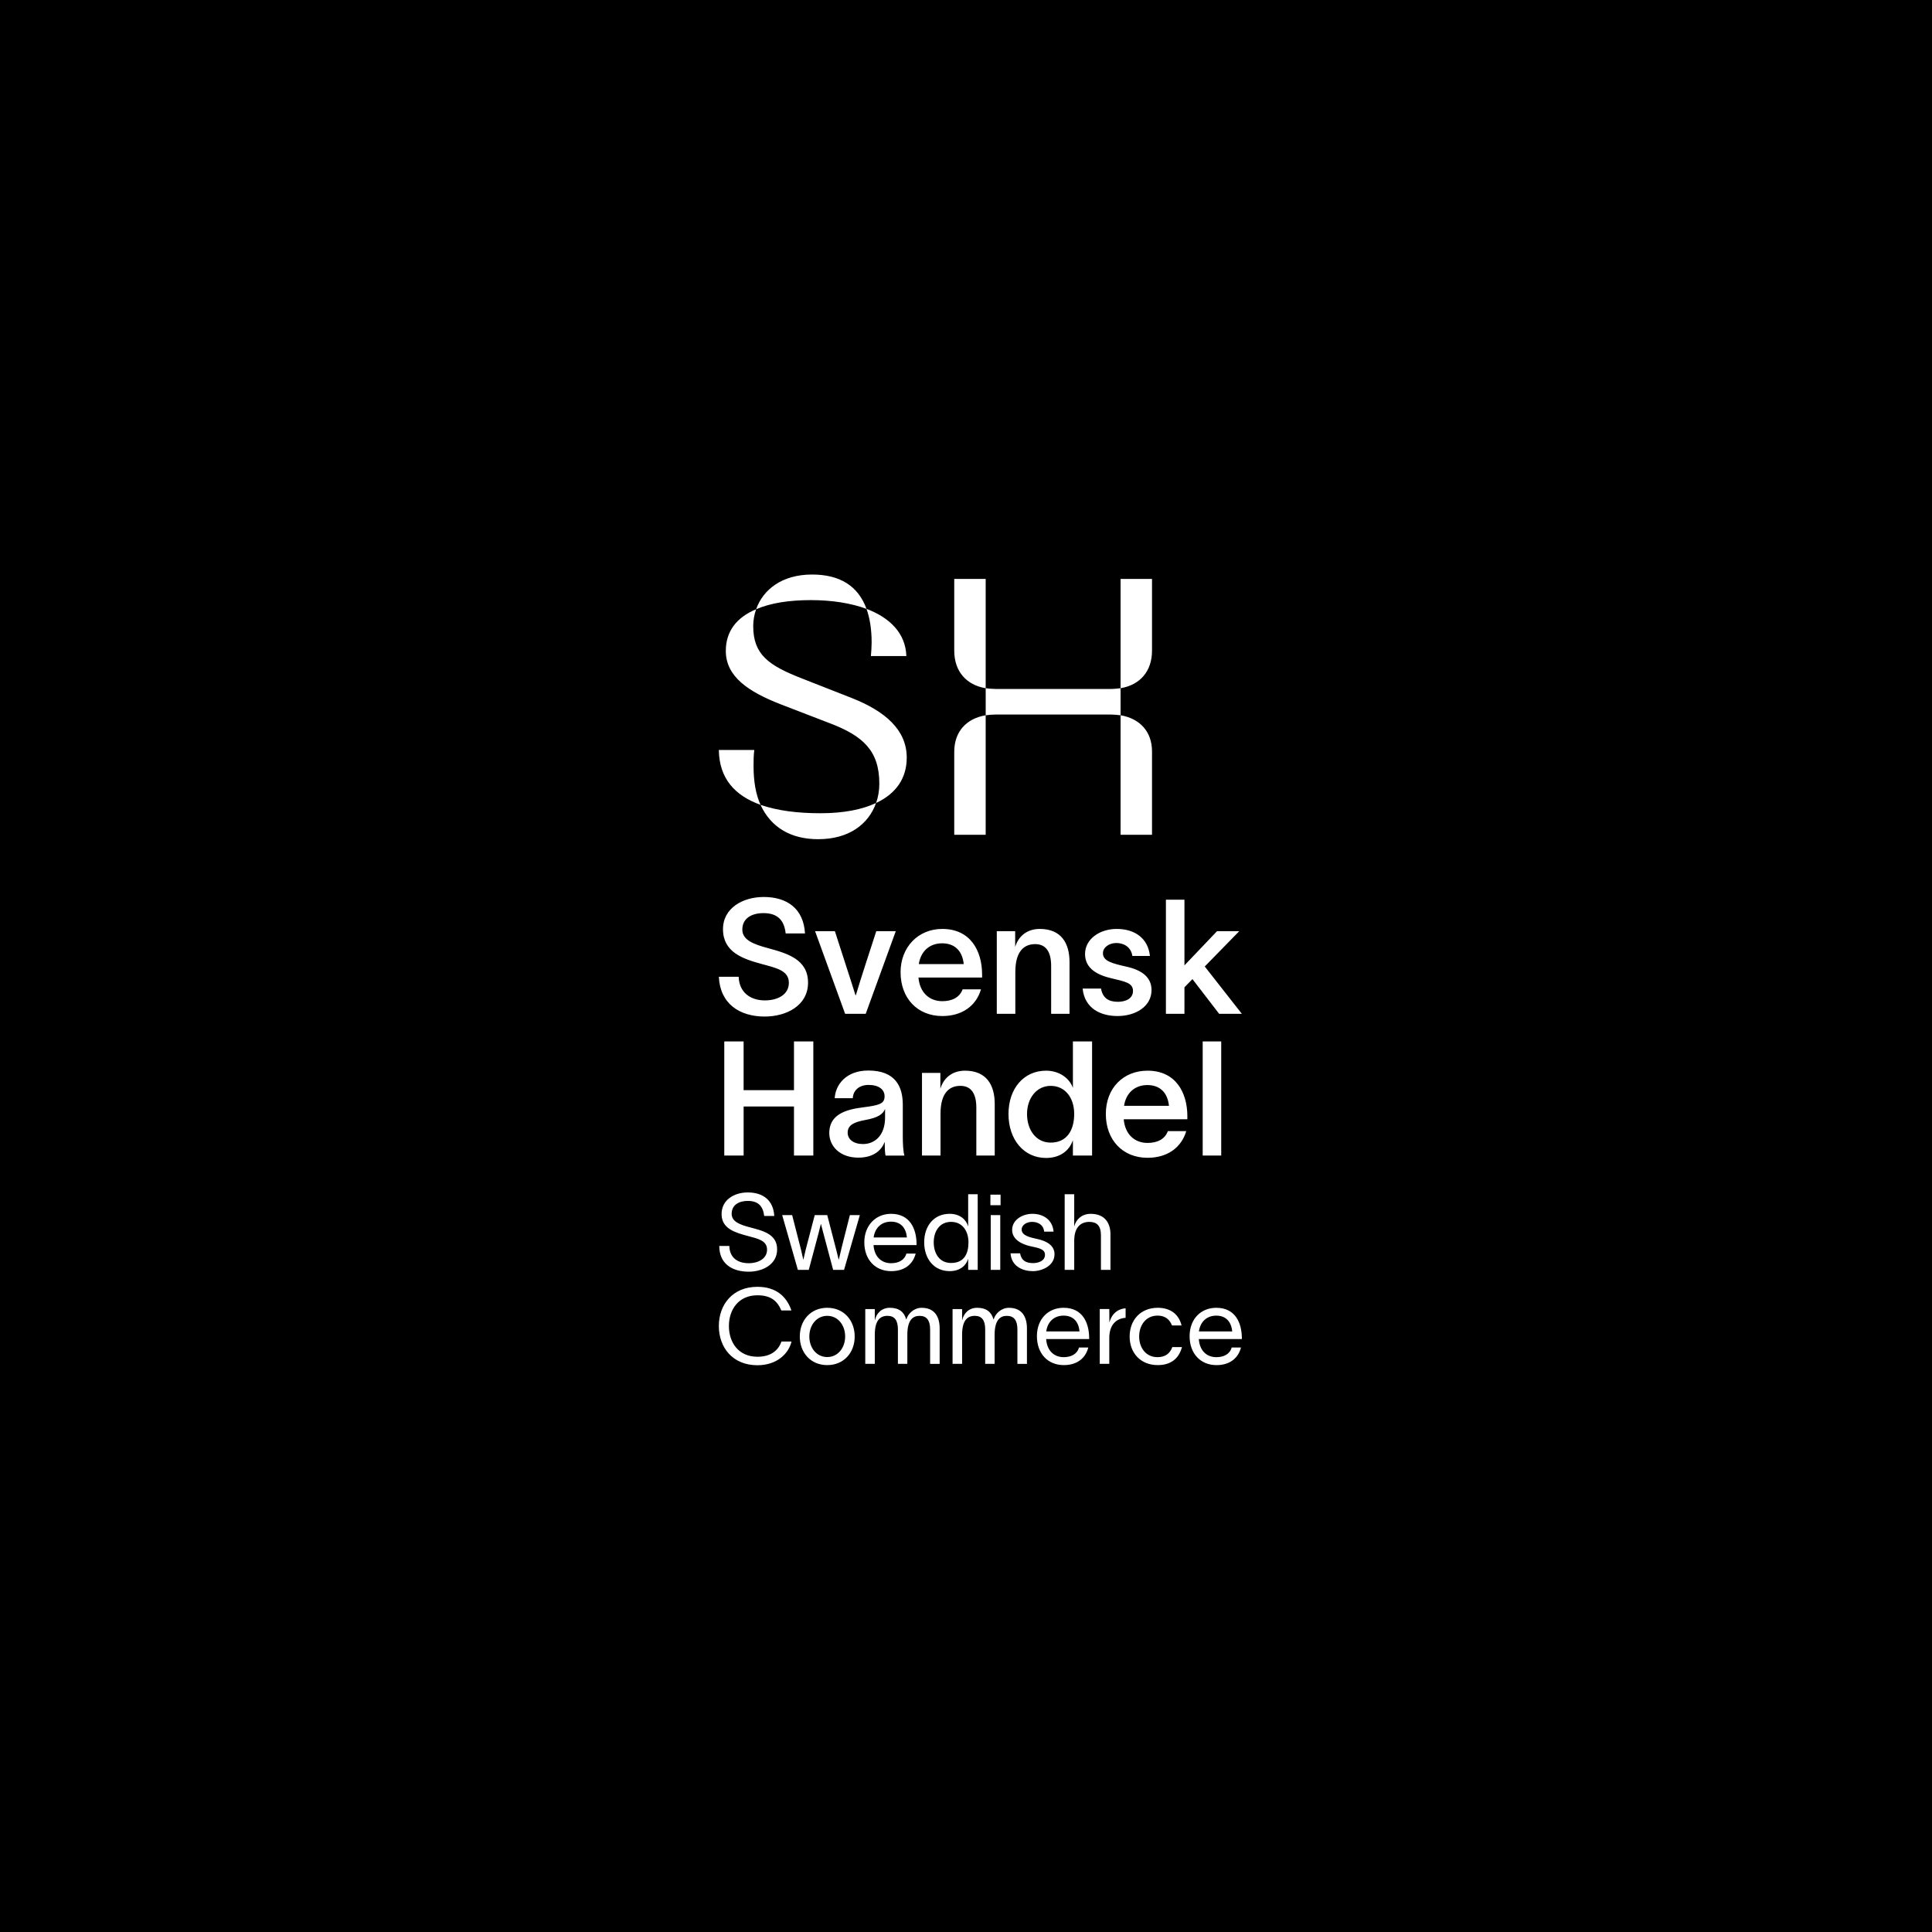 <svg width="1280" height="1280" viewBox="0 0 1280 1280" fill="none" xmlns="http://www.w3.org/2000/svg">
<rect width="1280" height="1280" fill="black"/>
<path d="M656.379 841.331V805.036H662.697V841.331H656.379ZM822.75 886.029V887.153H794.25C794.747 894.736 799.373 899.16 805.832 899.16C810.672 899.16 814.752 897.267 816.017 892.772H822.193C820.158 900.497 814.053 904.425 805.974 904.425C795.232 904.425 788.146 896.629 788.146 885.26C788.146 873.891 795.587 866.449 805.832 866.449C818.609 866.449 822.608 876.695 822.75 886.04V886.029ZM816.362 882.101C815.805 875.784 812.292 871.643 805.832 871.643C799.373 871.643 795.162 875.855 794.321 882.101H816.362ZM672.689 643.93C672.689 630.475 678.298 625.504 685.82 625.504C693.343 625.504 696.41 631.113 696.41 640.012V671.68H708.59V637.471C708.59 624.866 703.082 615.441 688.888 615.441C679.776 615.441 674.481 620.948 672.578 627.407V616.919H660.399V671.67H672.679V643.92L672.689 643.93ZM659.032 765.592V731.383C659.032 718.778 653.524 709.352 639.33 709.352C630.218 709.352 624.924 714.86 623.02 721.319V710.831H610.841V765.582H623.121V737.832C623.121 724.377 628.73 719.406 636.253 719.406C643.775 719.406 646.842 725.015 646.842 733.914V765.582H659.022L659.032 765.592ZM762.916 655.897C762.916 647.109 755.93 642.553 746.292 640.437C737.079 638.321 730.721 636.833 730.721 631.538C730.721 627.62 734.852 624.765 739.62 624.765C744.389 624.765 749.36 627.306 750.21 633.34H761.863C760.588 621.475 751.699 615.441 739.833 615.441C728.605 615.441 718.866 622.112 718.866 632.064C718.866 642.017 727.654 646.147 736.441 648.162C745.229 650.278 750.635 651.128 750.635 656.524C750.635 661.607 745.766 663.723 740.572 663.723C734.214 663.723 730.509 660.969 729.456 654.935H717.276C718.552 668.066 729.142 673.148 740.37 673.148C752.438 673.148 762.926 666.79 762.926 655.887L762.916 655.897ZM586.168 758.283V756.693H586.067C584.164 761.674 579.183 766.969 568.694 766.969C556.413 766.969 549.417 759.346 549.417 750.659C549.417 734.774 568.056 734.349 575.892 733.084C583.09 731.919 586.057 730.856 586.057 726.31C586.057 721.765 582.139 718.788 575.467 718.788C569.534 718.788 565.302 722.068 564.978 727.576H553.012C553.538 718.576 560.635 709.251 575.254 709.251C593.468 709.251 598.125 720.155 598.125 731.919V752.998C598.125 757.128 598.337 762.737 599.188 765.602H586.695C586.269 763.375 586.168 760.834 586.168 758.293V758.283ZM586.381 740.383V734.663C585.115 737.943 582.038 740.484 573.037 742.074C565.515 743.451 561.597 745.567 561.597 750.436C561.597 754.78 565.414 757.959 571.761 757.959C579.284 757.959 586.381 752.552 586.381 740.383ZM596.647 644.143C596.647 627.519 608.3 615.441 624.286 615.441C642.924 615.441 650.548 629.847 650.659 645.307V647.635H608.512C609.363 657.588 615.711 663.308 624.296 663.308C630.542 663.308 635.736 660.979 637.751 655.472H649.93C646.65 666.588 637.224 673.158 624.296 673.158C607.885 673.158 596.657 661.404 596.657 644.143H596.647ZM608.725 638.736H638.49C637.64 630.161 632.669 624.967 624.195 624.967C615.721 624.967 610.001 630.374 608.735 638.736H608.725ZM573.564 671.67L593.478 616.919H580.559C575.902 631.427 570.921 646.259 567.003 659.39H566.791C562.346 645.094 557.679 631.325 553.133 616.919H540.002C546.674 635.132 553.244 653.457 559.916 671.67H573.574H573.564ZM784.734 654.095L790.029 648.688L807.716 671.67H822.75L798.179 640.326L821.049 616.919H806.329L784.724 639.587V596.063H772.443V671.68H784.724V654.105L784.734 654.095ZM653.038 473.884C640.201 476.061 632.213 484.778 632.213 498.101V553.076H653.038V473.884ZM632.213 383.546V431.019C632.213 444.828 640.201 453.788 653.038 455.965V383.546H632.213ZM763.24 553.076V497.858C763.24 484.778 755.252 476.061 742.415 473.884V553.076H763.24ZM735.874 473.398C738.051 473.398 740.238 473.641 742.415 473.884V455.965C740.238 456.207 738.051 456.45 735.874 456.45H659.589C657.412 456.45 654.992 456.207 653.049 455.965V473.884C654.982 473.641 657.412 473.398 659.589 473.398H735.874ZM763.24 431.019V383.546H742.415V455.965C755.252 453.788 763.24 444.828 763.24 431.019ZM729.395 841.331H735.712V817.813C735.712 810.442 732.128 804.196 722.581 804.196C716.476 804.196 712.751 808.266 711.769 812.406H711.698V791.206H705.38V841.331H711.698V822.095C711.698 812.619 716.406 809.531 721.741 809.531C726.651 809.531 729.395 812.062 729.395 818.451V841.341V841.331ZM710.827 765.592V755.64H710.726C708.499 762.201 702.465 767.182 693.039 767.182C678.42 767.182 668.154 755.114 668.154 738.054C668.154 720.995 678.43 709.352 693.039 709.352C702.363 709.352 708.823 714.86 710.827 720.793V689.975H723.533V765.592H710.827ZM711.678 738.054V737.417C711.465 727.039 705.532 719.416 696.107 719.416C686.681 719.416 680.434 727.677 680.434 738.054C680.434 748.432 686.256 757.007 696.107 757.007C706.798 757.007 711.678 748.857 711.678 738.054ZM576.996 434.643H600.484C599.998 419.629 589.59 409.211 574.09 403.4C576.267 409.454 577.482 416.966 577.482 425.683C577.482 428.589 577.239 431.494 576.996 434.643ZM662.909 791.48H656.167V798.496H662.909V791.48ZM796.812 765.582H809.092V689.965H796.812V765.582ZM610.679 866.439C605.485 866.439 601.557 870.367 600.504 874.093H600.362C599.026 869.314 595.725 866.439 589.55 866.439C583.789 866.439 580.499 870.509 579.648 874.65H579.577V867.279H573.26V903.575H579.577V884.339C579.577 874.862 583.02 871.775 588.001 871.775C592.638 871.775 594.885 874.721 594.885 880.694V903.585H601.132V884.349C601.132 874.589 604.787 871.785 609.211 871.785C613.919 871.785 616.227 874.731 616.227 880.704V903.595H622.544V880.076C622.544 872.706 619.456 866.459 610.679 866.459V866.439ZM629.145 842.161C618.758 842.161 612.299 833.951 612.299 823.067C612.299 812.184 618.758 804.186 629.145 804.186C636.232 804.186 640.171 808.256 641.365 812.396H641.436V791.196H647.754V841.321H641.436V834.092H641.365C640.171 838.233 636.242 842.161 629.145 842.161ZM641.639 823.067C641.639 815.98 637.913 809.521 630.127 809.521C622.342 809.521 618.616 815.98 618.616 823.067C618.616 830.154 622.2 836.755 630.127 836.755C639.047 836.755 641.639 830.225 641.639 823.067ZM766.804 899.15C759.433 899.15 754.726 893.187 754.726 885.463C754.726 877.738 759.433 871.633 766.804 871.633C772.696 871.633 775.156 874.863 776.493 878.163H782.81C781.261 871.562 776.28 866.439 767.016 866.439C755.718 866.439 748.418 874.508 748.418 885.463C748.418 896.417 755.718 904.415 767.016 904.415C775.794 904.415 781.059 900.062 783.094 892.479H776.705C775.085 896.761 772.068 899.15 766.804 899.15ZM572.632 822.996C572.632 812.042 580.073 804.186 590.319 804.186C603.096 804.186 607.095 814.431 607.237 823.776V824.9H578.737C579.233 832.483 583.86 836.907 590.319 836.907C595.158 836.907 599.239 835.014 600.494 830.519H606.67C604.635 838.243 598.53 842.172 590.451 842.172C579.709 842.172 572.622 834.376 572.622 823.006L572.632 822.996ZM578.808 819.838H600.848C600.281 813.52 596.778 809.379 590.319 809.379C583.86 809.379 579.648 813.591 578.808 819.838ZM574.09 403.39C568.522 388.153 556.413 380.641 538.007 380.641C518.144 380.641 505.559 390.572 500.953 403.643C510.399 399.522 522.75 397.588 537.279 397.588C550.845 397.588 563.672 399.522 574.09 403.4V403.39ZM735.075 876.047H735.004L734.933 867.269H728.615V903.565H734.933V886.364C734.933 878.011 739.286 873.516 745.745 873.091V866.773C740.906 867.128 736.694 870.003 735.075 876.037V876.047ZM721.599 886.019V887.143H693.1C693.596 894.726 698.223 899.15 704.682 899.15C709.521 899.15 713.601 897.257 714.857 892.762H721.032C718.997 900.487 712.893 904.415 704.813 904.415C694.072 904.415 686.985 896.619 686.985 885.25C686.985 873.88 694.426 866.439 704.672 866.439C717.448 866.439 721.447 876.685 721.589 886.029L721.599 886.019ZM715.211 882.091C714.644 875.774 711.141 871.633 704.682 871.633C698.223 871.633 694.011 875.845 693.171 882.091H715.211ZM668.528 866.439C663.335 866.439 659.396 870.367 658.343 874.093H658.202C656.865 869.314 653.565 866.439 647.389 866.439C641.628 866.439 638.328 870.509 637.488 874.65H637.417V867.279H631.099V903.575H637.417V884.339C637.417 874.862 640.859 871.775 645.84 871.775C650.477 871.775 652.714 874.721 652.714 880.694V903.585H658.961V884.349C658.961 874.589 662.616 871.785 667.03 871.785C671.738 871.785 674.056 874.731 674.056 880.704V903.595H680.374V880.076C680.374 872.706 677.286 866.459 668.508 866.459L668.528 866.439ZM698.648 830.934C698.648 824.9 692.958 822.156 687.623 820.961C682.712 819.838 676.881 818.785 676.881 814.573C676.881 811.485 680.323 809.521 683.765 809.521C687.42 809.521 691.348 811.273 691.763 815.98H698.01C697.311 807.972 691.055 804.186 683.968 804.186C677.579 804.186 670.563 808.043 670.563 814.857C670.563 821.67 677.863 824.545 682.429 825.598C687.268 826.722 692.33 827.208 692.33 831.288C692.33 835.368 688.048 836.836 684.464 836.836C679.554 836.836 676.668 835.014 675.828 830.377H669.51C670.138 839.367 678.146 842.172 684.251 842.172C690.356 842.172 698.638 838.658 698.638 830.944L698.648 830.934ZM557.335 827.775L555.725 834.589H555.654L553.963 827.775L548.071 805.026H539.789L533.816 827.846C533.259 830.023 532.834 832.341 532.267 834.518H532.196C531.639 832.27 531.214 830.023 530.647 827.775L524.816 805.026H518.215L528.602 841.321H535.831L542.29 817.104C542.847 814.998 543.272 813.034 543.839 810.928H543.91L545.52 817.104L551.979 841.321H559.208L569.666 805.026H563.065L557.304 827.775H557.335ZM566.254 885.463C566.254 896.133 559.096 904.415 548.071 904.415C537.046 904.415 529.888 896.133 529.888 885.463C529.888 874.792 537.046 866.439 548.071 866.439C559.096 866.439 566.254 874.792 566.254 885.463ZM559.936 885.463C559.936 877.95 555.168 871.775 548.071 871.775C540.974 871.775 536.205 877.95 536.205 885.463C536.205 892.975 540.974 899.08 548.071 899.08C555.168 899.08 559.936 892.904 559.936 885.463ZM476.25 496.886C476.493 515.778 486.911 527.158 503.859 533.212C500.71 526.186 499.252 517.712 499.252 507.537C499.252 504.145 499.252 500.511 499.738 496.876H476.25V496.886ZM600.737 501.969C600.737 483.563 586.452 471.212 564.411 462.495L531.72 449.657C509.194 440.94 499.029 433.671 499.029 414.779C499.029 410.902 499.758 407.034 500.963 403.643C488.126 408.968 480.867 418.171 480.867 431.251C480.867 448.442 496.124 458.374 517.192 466.615L549.883 479.21C571.438 487.441 582.574 497.129 582.574 519.17C582.574 523.766 581.845 528.13 580.397 532.007C593.964 525.71 600.737 515.292 600.737 501.979V501.969ZM538.848 765.592V689.975H526.031V722.271H492.661V689.975H479.854V765.592H492.671V733.084H526.031V765.592H538.848ZM542.128 555.981C562.71 555.981 575.548 545.806 580.397 532.007C571.195 536.371 558.843 538.79 543.586 538.79C528.329 538.79 515.005 537.1 503.869 533.222C510.652 547.993 523.732 555.991 542.138 555.991L542.128 555.981ZM501.803 898.877C489.239 898.877 482.922 889.401 482.922 878.517C482.922 867.634 489.31 858.158 501.803 858.158C510.723 858.158 514.934 861.883 517.668 868.201H524.34C521.252 859.281 514.509 852.549 501.803 852.549C485.311 852.549 476.25 864.414 476.25 878.527C476.25 892.641 485.301 904.506 501.803 904.506C514.58 904.506 522.447 896.994 524.411 888.783H517.739C515.704 894.615 510.794 898.887 501.803 898.887V898.877ZM786.647 739.219V741.547H744.5C745.351 751.499 751.698 757.22 760.284 757.22C766.53 757.22 771.724 754.891 773.739 749.383H785.918C782.638 760.5 773.212 767.07 760.284 767.07C743.873 767.07 732.645 755.316 732.645 738.054C732.645 720.793 744.298 709.352 760.284 709.352C778.922 709.352 786.546 723.759 786.657 739.219H786.647ZM774.468 732.648C773.617 724.073 768.646 718.879 760.172 718.879C751.699 718.879 745.978 724.286 744.713 732.648H774.478H774.468ZM506.754 673.482C520.624 673.482 535.345 666.497 535.345 651.027C535.345 635.557 521.576 631.649 508.759 628.157C498.908 625.514 491.811 622.649 491.811 615.876C491.811 608.141 498.381 604.962 505.792 604.962C514.904 604.962 519.561 609.407 520.513 618.417H533.33C532.378 601.894 521.363 594.271 506.005 594.271C492.347 594.271 478.791 601.469 479.004 615.977C479.216 630.809 492.034 635.254 504.527 638.645C514.165 641.298 522.639 642.877 522.639 651.138C522.639 658.975 515.228 662.791 506.754 662.791C496.903 662.791 489.705 657.284 489.391 647.119H476.25C477.1 665.12 490.019 673.493 506.754 673.493V673.482ZM496.053 836.907C488.612 836.907 483.347 833.181 483.205 825.467H476.533C476.533 837.19 484.957 842.526 496.053 842.526C505.043 842.526 514.864 837.96 514.864 827.714C514.864 817.469 505.175 815.363 496.751 813.115C490.15 811.364 484.744 809.329 484.744 804.196C484.744 798.091 489.867 795.631 495.415 795.631C502.229 795.631 505.529 799.002 506.299 805.603H512.97C512.414 795.286 505.6 790.022 495.415 790.022C486.364 790.022 477.87 795.003 478.072 804.692C478.285 814.168 487.194 816.628 495.486 818.876C501.874 820.627 508.192 821.751 508.192 827.937C508.192 834.123 501.945 836.927 496.043 836.927L496.053 836.907Z" fill="white"/>
</svg>
